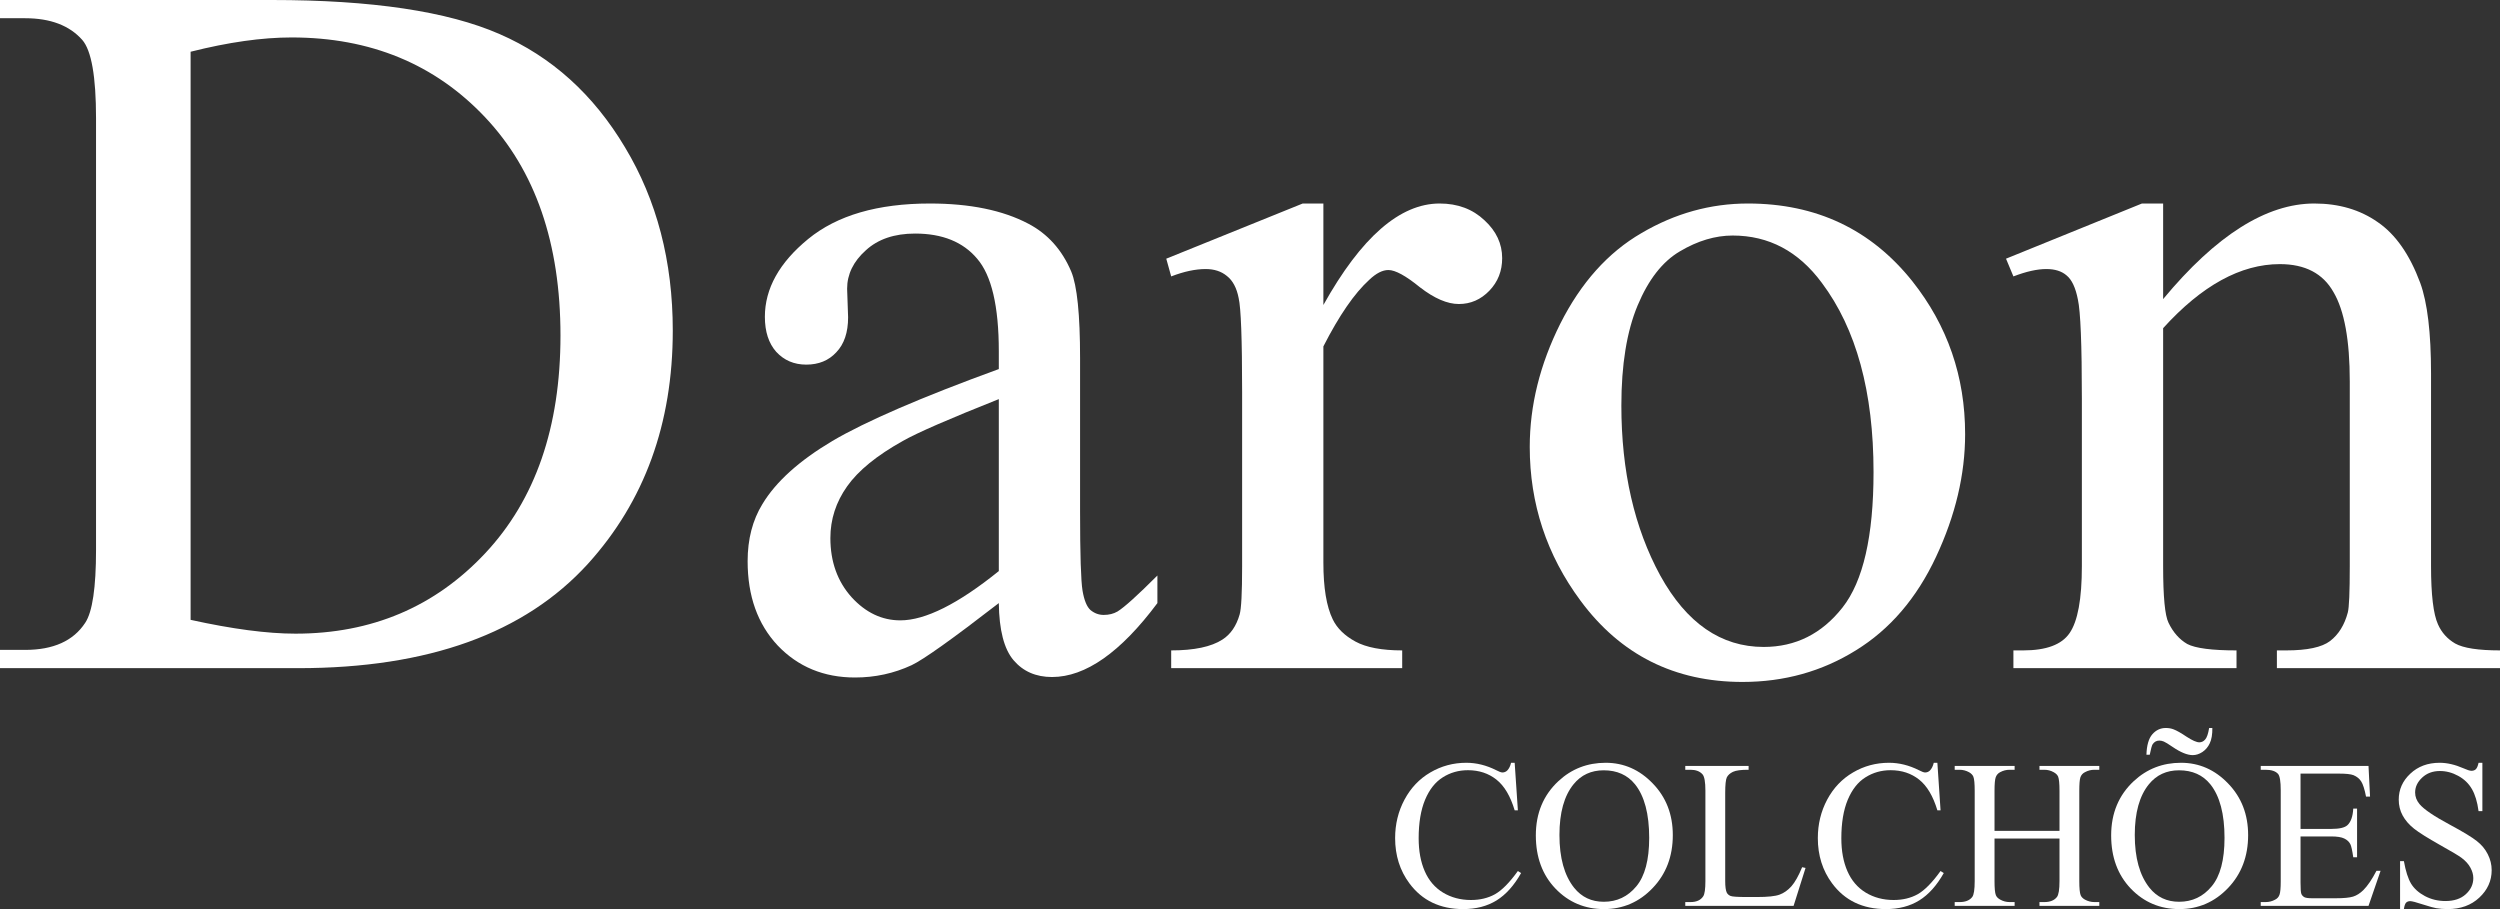 <svg xmlns="http://www.w3.org/2000/svg" width="99" height="36" viewBox="0 0 99 36" fill="none"><rect x="0" y="0" width="99" height="36" fill="#333333" stroke="none"/><path d="M59.981 30.206L60.108 32.089H59.981C59.812 31.526 59.572 31.12 59.258 30.872C58.945 30.624 58.569 30.5 58.131 30.5C57.764 30.5 57.431 30.594 57.135 30.782C56.838 30.967 56.603 31.264 56.432 31.673C56.263 32.081 56.179 32.589 56.179 33.197C56.179 33.698 56.259 34.133 56.42 34.5C56.58 34.868 56.821 35.15 57.143 35.346C57.467 35.542 57.836 35.64 58.249 35.64C58.609 35.64 58.926 35.564 59.201 35.412C59.476 35.256 59.779 34.95 60.108 34.492L60.235 34.574C59.957 35.067 59.633 35.428 59.263 35.657C58.892 35.886 58.452 36 57.943 36C57.026 36 56.315 35.66 55.811 34.978C55.435 34.472 55.247 33.875 55.247 33.189C55.247 32.636 55.371 32.127 55.619 31.664C55.867 31.201 56.207 30.843 56.64 30.59C57.076 30.334 57.551 30.206 58.066 30.206C58.466 30.206 58.861 30.304 59.25 30.5C59.365 30.56 59.446 30.59 59.495 30.59C59.569 30.59 59.633 30.564 59.687 30.512C59.758 30.439 59.809 30.336 59.838 30.206H59.981Z" fill="white"></path><path d="M63.584 30.206C64.303 30.206 64.925 30.479 65.451 31.027C65.979 31.572 66.243 32.253 66.243 33.07C66.243 33.912 65.977 34.611 65.446 35.166C64.915 35.722 64.273 36 63.519 36C62.756 36 62.115 35.729 61.595 35.187C61.077 34.645 60.819 33.943 60.819 33.082C60.819 32.203 61.118 31.485 61.717 30.929C62.237 30.447 62.86 30.206 63.584 30.206ZM63.506 30.504C63.011 30.504 62.613 30.688 62.314 31.056C61.941 31.513 61.754 32.183 61.754 33.066C61.754 33.971 61.947 34.666 62.334 35.154C62.631 35.525 63.023 35.71 63.51 35.71C64.031 35.71 64.459 35.507 64.797 35.101C65.137 34.695 65.308 34.055 65.308 33.18C65.308 32.232 65.121 31.526 64.748 31.06C64.448 30.689 64.035 30.504 63.506 30.504Z" fill="white"></path><path d="M71.365 34.341L71.5 34.37L71.026 35.873H66.737V35.722H66.945C67.18 35.722 67.347 35.646 67.448 35.493C67.505 35.406 67.534 35.205 67.534 34.889V31.313C67.534 30.967 67.496 30.75 67.419 30.663C67.313 30.543 67.155 30.483 66.945 30.483H66.737V30.332H69.245V30.483C68.951 30.481 68.744 30.508 68.624 30.565C68.507 30.622 68.427 30.695 68.383 30.782C68.34 30.869 68.318 31.077 68.318 31.407V34.889C68.318 35.115 68.34 35.27 68.383 35.354C68.416 35.412 68.466 35.454 68.534 35.481C68.602 35.508 68.815 35.522 69.171 35.522H69.576C70.001 35.522 70.299 35.491 70.47 35.428C70.642 35.365 70.799 35.255 70.94 35.097C71.082 34.936 71.223 34.684 71.365 34.341Z" fill="white"></path><path d="M76.72 30.206L76.846 32.089H76.72C76.551 31.526 76.31 31.12 75.997 30.872C75.684 30.624 75.308 30.5 74.869 30.5C74.502 30.5 74.17 30.594 73.873 30.782C73.576 30.967 73.342 31.264 73.17 31.673C73.001 32.081 72.917 32.589 72.917 33.197C72.917 33.698 72.997 34.133 73.158 34.5C73.319 34.868 73.56 35.15 73.881 35.346C74.205 35.542 74.574 35.64 74.988 35.64C75.347 35.64 75.665 35.564 75.94 35.412C76.215 35.256 76.517 34.95 76.846 34.492L76.973 34.574C76.695 35.067 76.371 35.428 76.001 35.657C75.63 35.886 75.191 36 74.681 36C73.764 36 73.053 35.66 72.549 34.978C72.174 34.472 71.986 33.875 71.986 33.189C71.986 32.636 72.11 32.127 72.357 31.664C72.605 31.201 72.946 30.843 73.379 30.59C73.814 30.334 74.289 30.206 74.804 30.206C75.204 30.206 75.599 30.304 75.989 30.5C76.103 30.56 76.185 30.59 76.234 30.59C76.307 30.59 76.371 30.564 76.426 30.512C76.496 30.439 76.547 30.336 76.577 30.206H76.72Z" fill="white"></path><path d="M78.983 32.903H81.556V31.317C81.556 31.034 81.538 30.847 81.503 30.757C81.475 30.689 81.418 30.631 81.331 30.582C81.214 30.516 81.09 30.483 80.959 30.483H80.763V30.332H83.132V30.483H82.936C82.806 30.483 82.682 30.515 82.565 30.578C82.478 30.621 82.418 30.688 82.385 30.778C82.355 30.865 82.34 31.045 82.34 31.317V34.893C82.34 35.173 82.358 35.358 82.393 35.448C82.42 35.517 82.476 35.575 82.561 35.624C82.68 35.689 82.806 35.722 82.936 35.722H83.132V35.873H80.763V35.722H80.959C81.185 35.722 81.35 35.655 81.454 35.522C81.522 35.435 81.556 35.225 81.556 34.893V33.205H78.983V34.893C78.983 35.173 79 35.358 79.036 35.448C79.063 35.517 79.12 35.575 79.207 35.624C79.324 35.689 79.448 35.722 79.579 35.722H79.779V35.873H77.406V35.722H77.602C77.831 35.722 77.997 35.655 78.1 35.522C78.166 35.435 78.198 35.225 78.198 34.893V31.317C78.198 31.034 78.181 30.847 78.145 30.757C78.118 30.689 78.062 30.631 77.978 30.582C77.858 30.516 77.733 30.483 77.602 30.483H77.406V30.332H79.779V30.483H79.579C79.448 30.483 79.324 30.515 79.207 30.578C79.123 30.621 79.064 30.688 79.031 30.778C78.999 30.865 78.983 31.045 78.983 31.317V32.903Z" fill="white"></path><path d="M86.367 30.206C87.086 30.206 87.708 30.479 88.234 31.027C88.762 31.572 89.026 32.253 89.026 33.07C89.026 33.912 88.761 34.611 88.23 35.166C87.699 35.722 87.056 36 86.302 36C85.54 36 84.898 35.729 84.378 35.187C83.861 34.645 83.602 33.943 83.602 33.082C83.602 32.203 83.902 31.485 84.501 30.929C85.021 30.447 85.643 30.206 86.367 30.206ZM86.29 30.504C85.794 30.504 85.397 30.688 85.097 31.056C84.724 31.513 84.537 32.183 84.537 33.066C84.537 33.971 84.731 34.666 85.118 35.154C85.414 35.525 85.806 35.71 86.294 35.71C86.814 35.71 87.243 35.507 87.58 35.101C87.921 34.695 88.091 34.055 88.091 33.18C88.091 32.232 87.904 31.526 87.531 31.06C87.232 30.689 86.818 30.504 86.29 30.504ZM85.13 29.887H84.999C85.01 29.514 85.088 29.244 85.232 29.078C85.376 28.912 85.555 28.828 85.767 28.828C85.879 28.828 85.981 28.846 86.073 28.882C86.196 28.928 86.369 29.026 86.592 29.176C86.818 29.323 86.985 29.396 87.094 29.396C87.181 29.396 87.258 29.36 87.323 29.286C87.391 29.213 87.444 29.06 87.482 28.828H87.609C87.612 29.082 87.578 29.284 87.507 29.433C87.439 29.58 87.341 29.696 87.213 29.781C87.088 29.862 86.961 29.903 86.833 29.903C86.618 29.903 86.351 29.794 86.032 29.576C85.861 29.459 85.745 29.388 85.685 29.364C85.625 29.339 85.567 29.327 85.51 29.327C85.398 29.327 85.309 29.376 85.244 29.474C85.214 29.52 85.176 29.658 85.13 29.887Z" fill="white"></path><path d="M91.101 30.635V32.825H92.319C92.634 32.825 92.845 32.777 92.952 32.682C93.093 32.557 93.172 32.336 93.189 32.02H93.34V33.949H93.189C93.15 33.679 93.112 33.506 93.074 33.43C93.025 33.334 92.945 33.259 92.833 33.205C92.722 33.151 92.55 33.123 92.319 33.123H91.101V34.95C91.101 35.195 91.112 35.345 91.134 35.399C91.156 35.451 91.194 35.493 91.248 35.526C91.303 35.556 91.406 35.571 91.559 35.571H92.498C92.811 35.571 93.039 35.549 93.18 35.506C93.322 35.462 93.458 35.376 93.589 35.248C93.758 35.079 93.93 34.825 94.108 34.484H94.271L93.793 35.873H89.525V35.722H89.721C89.851 35.722 89.975 35.691 90.092 35.628C90.18 35.585 90.238 35.519 90.268 35.432C90.301 35.345 90.317 35.166 90.317 34.897V31.297C90.317 30.945 90.282 30.729 90.211 30.647C90.113 30.538 89.949 30.483 89.721 30.483H89.525V30.332H93.793L93.854 31.546H93.695C93.638 31.254 93.574 31.054 93.503 30.945C93.435 30.836 93.333 30.753 93.197 30.696C93.088 30.655 92.896 30.635 92.621 30.635H91.101Z" fill="white"></path><path d="M98.302 30.206V32.122H98.151C98.102 31.754 98.014 31.462 97.886 31.244C97.76 31.026 97.581 30.853 97.347 30.725C97.112 30.596 96.87 30.532 96.619 30.532C96.336 30.532 96.102 30.62 95.917 30.794C95.732 30.966 95.639 31.162 95.639 31.383C95.639 31.551 95.698 31.705 95.815 31.844C95.984 32.048 96.385 32.321 97.02 32.661C97.537 32.939 97.89 33.153 98.078 33.303C98.268 33.45 98.414 33.624 98.515 33.826C98.618 34.028 98.67 34.239 98.67 34.459C98.67 34.879 98.507 35.241 98.18 35.546C97.856 35.849 97.438 36 96.926 36C96.765 36 96.614 35.988 96.472 35.963C96.388 35.95 96.212 35.901 95.945 35.816C95.681 35.729 95.514 35.685 95.443 35.685C95.375 35.685 95.321 35.706 95.28 35.747C95.242 35.788 95.213 35.872 95.194 36H95.043V34.1H95.194C95.265 34.498 95.36 34.796 95.48 34.995C95.6 35.191 95.782 35.354 96.027 35.485C96.275 35.616 96.546 35.681 96.84 35.681C97.18 35.681 97.449 35.591 97.645 35.412C97.843 35.232 97.943 35.019 97.943 34.774C97.943 34.638 97.905 34.5 97.829 34.361C97.755 34.222 97.639 34.093 97.481 33.973C97.375 33.892 97.085 33.718 96.611 33.454C96.138 33.187 95.8 32.975 95.598 32.817C95.4 32.659 95.248 32.484 95.145 32.294C95.041 32.103 94.99 31.893 94.99 31.664C94.99 31.267 95.142 30.925 95.447 30.639C95.752 30.35 96.14 30.206 96.611 30.206C96.905 30.206 97.217 30.278 97.547 30.422C97.699 30.49 97.807 30.524 97.869 30.524C97.94 30.524 97.997 30.504 98.041 30.463C98.087 30.419 98.124 30.334 98.151 30.206H98.302Z" fill="white"></path><path d="M0 26.459V25.736H0.995C2.113 25.736 2.906 25.379 3.374 24.663C3.66 24.234 3.803 23.271 3.803 21.776V4.683C3.803 3.031 3.621 1.997 3.257 1.58C2.75 1.008 1.996 0.722 0.995 0.722H0V0H10.766C14.719 0 17.722 0.449 19.777 1.346C21.844 2.244 23.502 3.74 24.75 5.834C26.011 7.928 26.642 10.348 26.642 13.093C26.642 16.774 25.524 19.85 23.287 22.322C20.778 25.08 16.955 26.459 11.819 26.459H0ZM7.548 24.546C9.199 24.91 10.584 25.093 11.702 25.093C14.719 25.093 17.222 24.032 19.211 21.912C21.2 19.792 22.195 16.917 22.195 13.288C22.195 9.632 21.2 6.751 19.211 4.644C17.222 2.537 14.667 1.483 11.546 1.483C10.376 1.483 9.043 1.672 7.548 2.049V24.546Z" fill="white"></path><path d="M39.553 23.883C37.72 25.301 36.569 26.12 36.101 26.341C35.399 26.667 34.651 26.829 33.858 26.829C32.623 26.829 31.602 26.406 30.796 25.561C30.003 24.715 29.606 23.603 29.606 22.224C29.606 21.353 29.801 20.598 30.192 19.961C30.725 19.076 31.648 18.244 32.961 17.463C34.287 16.683 36.485 15.733 39.553 14.615V13.912C39.553 12.13 39.267 10.907 38.695 10.244C38.136 9.58 37.317 9.249 36.238 9.249C35.418 9.249 34.768 9.47 34.287 9.912C33.793 10.354 33.546 10.862 33.546 11.434L33.585 12.566C33.585 13.164 33.429 13.626 33.117 13.951C32.818 14.276 32.421 14.439 31.927 14.439C31.446 14.439 31.05 14.27 30.738 13.932C30.439 13.594 30.289 13.132 30.289 12.546C30.289 11.428 30.861 10.4 32.005 9.463C33.15 8.527 34.755 8.059 36.823 8.059C38.409 8.059 39.709 8.325 40.723 8.859C41.49 9.262 42.056 9.893 42.42 10.751C42.654 11.31 42.771 12.455 42.771 14.185V20.254C42.771 21.958 42.804 23.005 42.869 23.395C42.934 23.772 43.038 24.026 43.181 24.156C43.337 24.286 43.512 24.351 43.707 24.351C43.916 24.351 44.097 24.306 44.254 24.215C44.527 24.046 45.053 23.571 45.833 22.79V23.883C44.377 25.834 42.986 26.81 41.66 26.81C41.023 26.81 40.515 26.588 40.138 26.146C39.761 25.704 39.566 24.95 39.553 23.883ZM39.553 22.615V15.805C37.59 16.585 36.322 17.138 35.75 17.463C34.723 18.036 33.988 18.634 33.546 19.259C33.104 19.883 32.883 20.566 32.883 21.307C32.883 22.244 33.163 23.024 33.722 23.649C34.281 24.26 34.924 24.566 35.653 24.566C36.641 24.566 37.941 23.915 39.553 22.615Z" fill="white"></path><path d="M52.406 8.059V12.078C53.901 9.398 55.436 8.059 57.009 8.059C57.724 8.059 58.316 8.28 58.784 8.722C59.252 9.151 59.486 9.652 59.486 10.224C59.486 10.732 59.317 11.161 58.979 11.512C58.641 11.863 58.238 12.039 57.77 12.039C57.314 12.039 56.801 11.818 56.229 11.376C55.67 10.92 55.254 10.693 54.98 10.693C54.746 10.693 54.493 10.823 54.22 11.083C53.635 11.616 53.03 12.494 52.406 13.717V22.283C52.406 23.271 52.529 24.019 52.777 24.527C52.946 24.878 53.245 25.171 53.674 25.405C54.103 25.639 54.72 25.756 55.527 25.756V26.459H46.379V25.756C47.29 25.756 47.966 25.613 48.408 25.327C48.733 25.119 48.96 24.787 49.09 24.332C49.155 24.11 49.188 23.48 49.188 22.439V15.512C49.188 13.431 49.142 12.195 49.051 11.805C48.973 11.402 48.817 11.109 48.583 10.927C48.362 10.745 48.083 10.654 47.745 10.654C47.342 10.654 46.886 10.751 46.379 10.946L46.184 10.244L51.587 8.059H52.406Z" fill="white"></path><path d="M69.218 8.059C71.923 8.059 74.094 9.086 75.732 11.141C77.124 12.898 77.819 14.914 77.819 17.19C77.819 18.79 77.436 20.41 76.668 22.049C75.901 23.688 74.842 24.924 73.489 25.756C72.15 26.588 70.655 27.005 69.004 27.005C66.312 27.005 64.173 25.932 62.587 23.785C61.248 21.977 60.578 19.948 60.578 17.698C60.578 16.058 60.981 14.432 61.787 12.819C62.606 11.194 63.679 9.997 65.005 9.229C66.332 8.449 67.736 8.059 69.218 8.059ZM68.614 9.327C67.924 9.327 67.229 9.535 66.527 9.951C65.838 10.354 65.278 11.07 64.849 12.098C64.42 13.125 64.206 14.445 64.206 16.058C64.206 18.66 64.719 20.904 65.746 22.79C66.787 24.676 68.152 25.619 69.842 25.619C71.103 25.619 72.144 25.099 72.963 24.058C73.782 23.018 74.192 21.229 74.192 18.693C74.192 15.519 73.509 13.021 72.144 11.2C71.221 9.951 70.044 9.327 68.614 9.327Z" fill="white"></path><path d="M85.66 11.844C87.753 9.32 89.749 8.059 91.647 8.059C92.622 8.059 93.461 8.306 94.163 8.8C94.865 9.281 95.424 10.081 95.84 11.2C96.126 11.98 96.269 13.177 96.269 14.79V22.419C96.269 23.551 96.361 24.319 96.543 24.722C96.686 25.047 96.913 25.301 97.225 25.483C97.55 25.665 98.142 25.756 99 25.756V26.459H90.165V25.756H90.535C91.368 25.756 91.946 25.632 92.271 25.385C92.609 25.125 92.843 24.748 92.973 24.254C93.025 24.058 93.051 23.447 93.051 22.419V15.102C93.051 13.476 92.837 12.299 92.408 11.571C91.992 10.829 91.283 10.459 90.282 10.459C88.735 10.459 87.194 11.304 85.66 12.995V22.419C85.66 23.629 85.731 24.377 85.874 24.663C86.056 25.041 86.303 25.32 86.615 25.502C86.94 25.672 87.59 25.756 88.566 25.756V26.459H79.731V25.756H80.121C81.031 25.756 81.642 25.528 81.954 25.073C82.279 24.605 82.442 23.72 82.442 22.419V15.785C82.442 13.639 82.389 12.332 82.285 11.863C82.194 11.395 82.045 11.076 81.837 10.907C81.642 10.738 81.375 10.654 81.037 10.654C80.673 10.654 80.238 10.751 79.731 10.946L79.438 10.244L84.821 8.059H85.66V11.844Z" fill="white"></path></svg>
